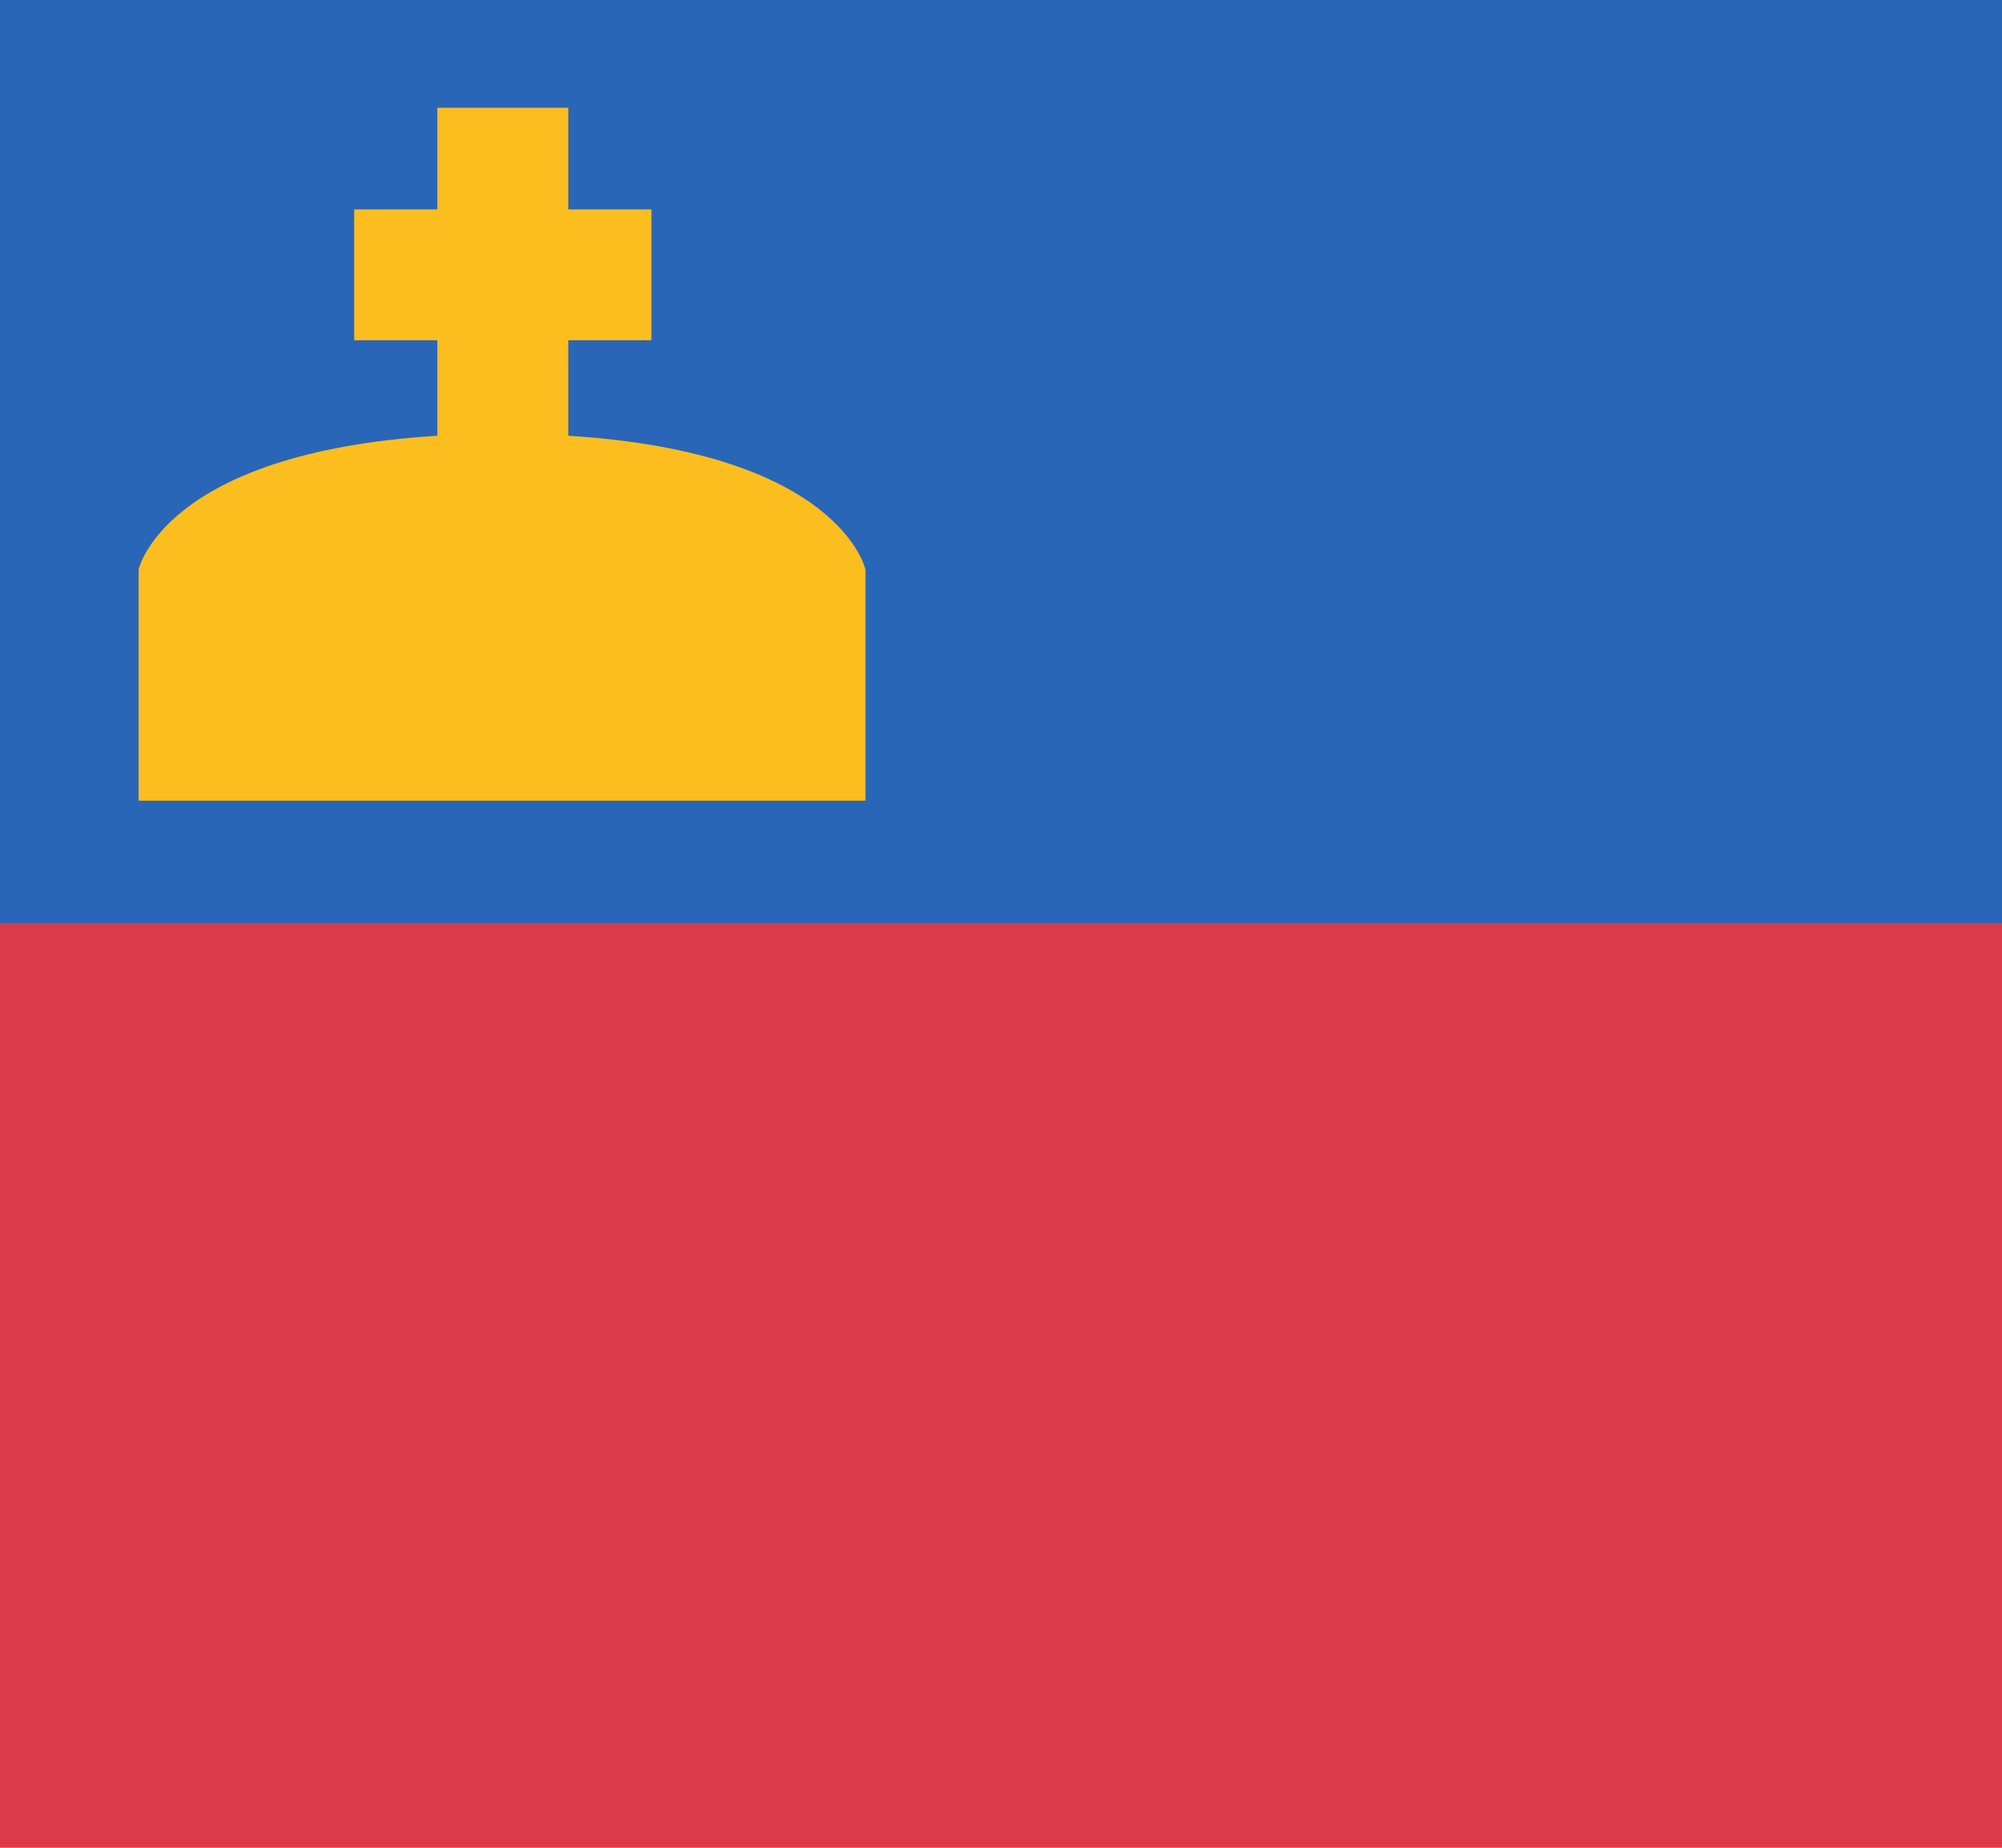 <?xml version="1.0" encoding="utf-8"?>

<!DOCTYPE svg PUBLIC "-//W3C//DTD SVG 1.1//EN" "http://www.w3.org/Graphics/SVG/1.1/DTD/svg11.dtd">

<svg version="1.1" xmlns="http://www.w3.org/2000/svg" xmlns:xlink="http://www.w3.org/1999/xlink" 
	 viewBox="0 0 130 120" enable-background="new 0 0 130 120" xml:space="preserve">
<g id="Infos">
	<rect id="BG" x="-350" y="-880" fill="#D8D8D8" width="2180" height="1700"/>
</g>
<g id="Others">
</g>
<g id="Europe">
	<g id="Row_5">
	</g>
	<g id="Row_4">
	</g>
	<g id="Row_3">
		<g>
			<rect y="0" fill="#2A66B7" width="130" height="60"/>
			<rect y="60" fill="#DB3A49" width="130" height="60"/>
			<path fill="#FCBE1F" d="M36.9,28.3v-6.2h5.4v-8.5h-5.4V7h-8.5v6.6h-5.4v8.5h5.4v6.2C10.6,29.4,9,37,9,37v6.4V52h23.6h23.6v-8.6
				V37C56.2,37,54.6,29.4,36.9,28.3z"/>
		</g>
	</g>
	<g id="Row_2">
	</g>
	<g id="Row_1">
	</g>
</g>
</svg>